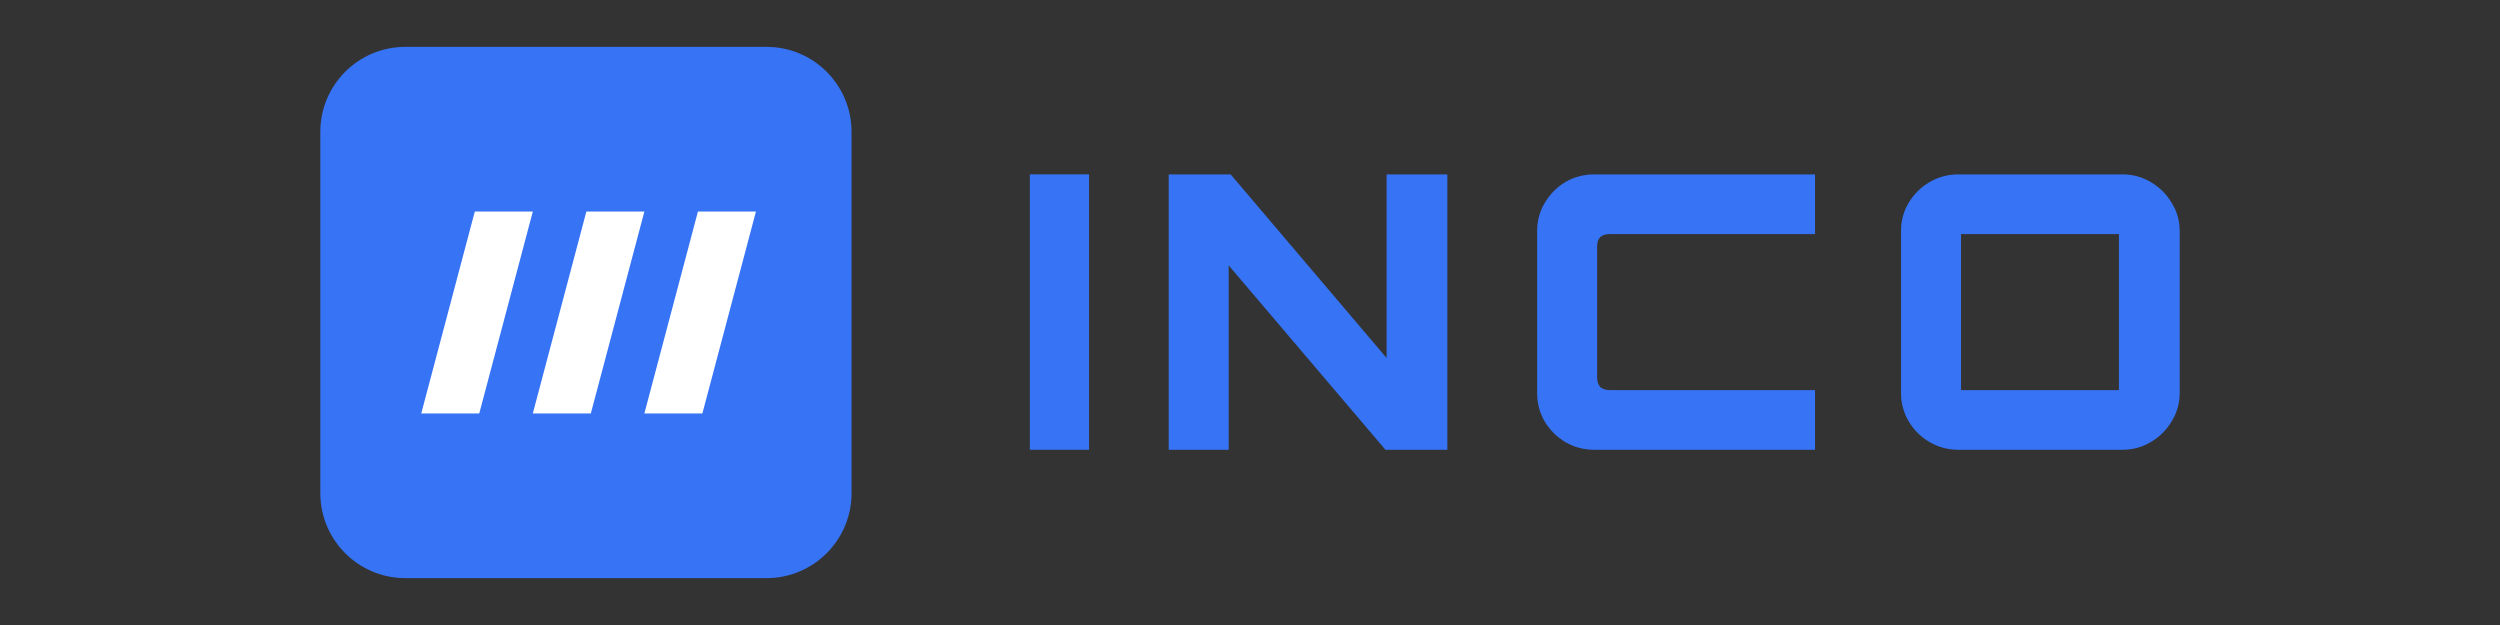 <svg width="320" height="80" viewBox="0 0 320 80" fill="none" xmlns="http://www.w3.org/2000/svg">
<rect x="0" y="0" width="320" height="80" fill="#333333" stroke="none"/>
<path d="M131.818 57.571V22.32H139.397V57.571H131.818Z" fill="#3673F5"/>
<path d="M149.595 57.571V22.32H157.521L177.484 45.821V22.32H185.261V57.571H177.336L157.273 33.972V57.571H149.595Z" fill="#3673F5"/>
<path d="M204.087 57.571C202.733 57.571 201.495 57.245 200.372 56.592C199.282 55.939 198.407 55.074 197.746 53.997C197.086 52.887 196.756 51.663 196.756 50.325V29.566C196.756 28.228 197.086 27.02 197.746 25.943C198.407 24.833 199.282 23.952 200.372 23.299C201.495 22.646 202.733 22.32 204.087 22.32H232.323V29.958H206.068C205.54 29.958 205.127 30.088 204.83 30.349C204.566 30.611 204.434 31.019 204.434 31.573V48.318C204.434 48.84 204.566 49.248 204.83 49.542C205.127 49.803 205.54 49.933 206.068 49.933H232.323V57.571H204.087Z" fill="#3673F5"/>
<path d="M250.665 57.571C249.344 57.571 248.122 57.245 246.999 56.592C245.876 55.939 244.985 55.058 244.324 53.948C243.664 52.838 243.333 51.631 243.333 50.325V29.566C243.333 28.228 243.664 27.02 244.324 25.943C244.985 24.833 245.876 23.952 246.999 23.299C248.122 22.646 249.344 22.32 250.665 22.32H271.669C272.989 22.32 274.195 22.646 275.285 23.299C276.408 23.952 277.299 24.833 277.96 25.943C278.653 27.02 279 28.228 279 29.566V50.325C279 51.631 278.653 52.838 277.96 53.948C277.299 55.058 276.408 55.939 275.285 56.592C274.195 57.245 272.989 57.571 271.669 57.571H250.665ZM251.012 49.933H271.223V29.958H251.012V49.933Z" fill="#3673F5"/>
<path d="M41 16.88C41 10.871 45.871 6 51.88 6H98.12C104.129 6 109 10.871 109 16.88V63.12C109 69.129 104.129 74 98.12 74H51.88C45.871 74 41 69.129 41 63.12V16.88Z" fill="#3673F5"/>
<path d="M53.92 52.92L60.774 27.08H68.2L61.346 52.92H53.92Z" fill="white"/>
<path d="M68.2 52.92L75.054 27.08H82.48L75.626 52.92H68.2Z" fill="white"/>
<path d="M82.48 52.92L89.334 27.08H96.76L89.906 52.92H82.48Z" fill="white"/>
</svg>
